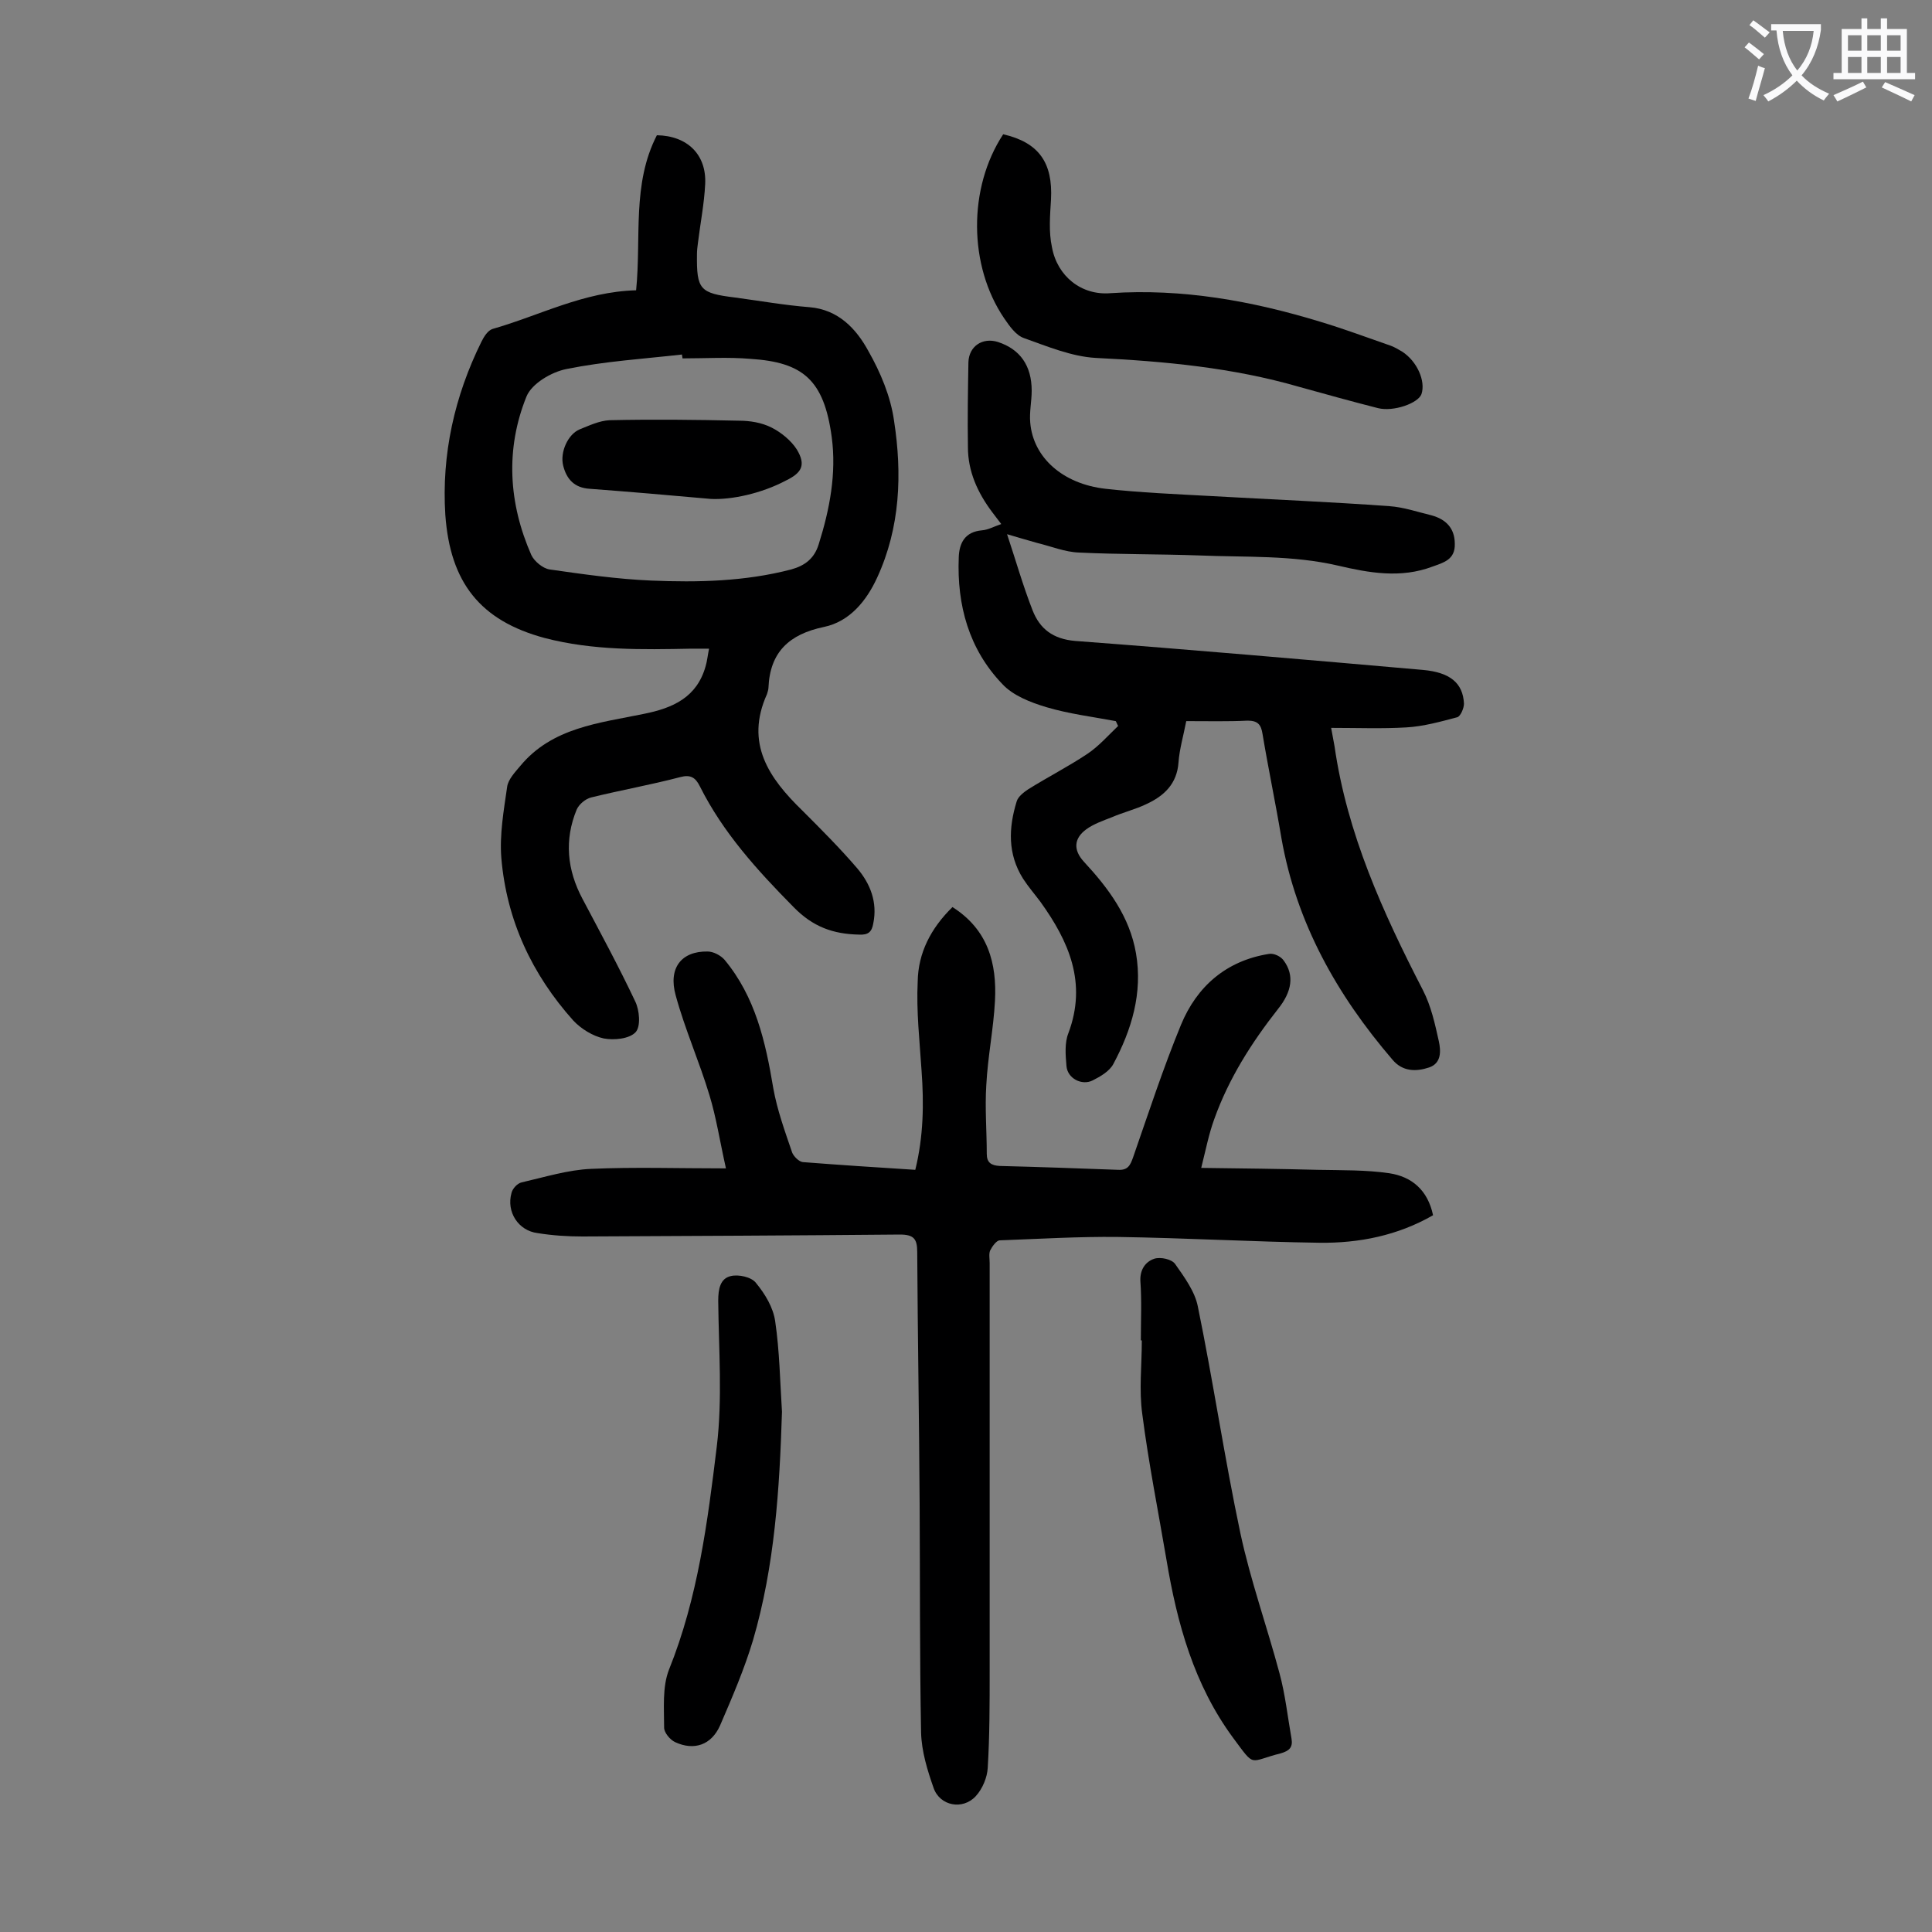 <svg enable-background="new 0 0 400 400" viewBox="0 0 400 400" xmlns="http://www.w3.org/2000/svg"><rect x="0" y="0" width="400" height="400" fill="#808080" stroke="none"/><g fill="#000001"><path d="m197.2 187.8c7.4 4.7 9.2 11.7 8.8 19.4-.3 5.8-1.5 11.6-1.8 17.5-.3 4.7.1 9.5.1 14.2 0 1.8.9 2.4 2.7 2.5 8.2.2 16.3.5 24.5.8 2 .1 2.5-.9 3.1-2.6 3.2-9.2 6.2-18.4 9.9-27.4 3.3-8 9.4-13.3 18.2-14.7 1-.2 2.5.5 3.1 1.4 2.2 3 1.7 6.4-1.2 10-5.5 7-10.2 14.4-13.2 22.8-1.1 3-1.7 6.1-2.7 10.1 8.5.1 16.3.2 24.1.4 5 .1 10 0 14.8.7 4.7.7 8 3.5 9.1 8.7-7.3 4.2-15.3 5.8-23.5 5.7-13.9-.2-27.8-1-41.7-1.2-8.2-.1-16.3.4-24.5.7-.7 0-1.6 1.3-2 2.1-.3.7-.1 1.7-.1 2.6v84.6c0 6.6 0 13.3-.4 19.9-.1 2-1.1 4.4-2.5 5.9-2.7 2.9-7.4 2-8.7-1.7s-2.5-7.6-2.6-11.5c-.3-15.8-.2-31.6-.3-47.4-.1-17.4-.4-34.7-.5-52.1 0-2.7-.7-3.6-3.6-3.6-21.9.2-43.8.3-65.7.4-3.1 0-6.2-.2-9.3-.7-4-.5-6.5-4.4-5.4-8.3.2-.9 1.2-2 2.1-2.2 4.8-1.1 9.6-2.6 14.4-2.8 8.9-.4 17.8-.1 27.9-.1-1.3-5.8-2-10.5-3.4-15.1-2.1-7-5.1-13.7-7-20.7-1.6-5.7 1.2-9.2 6.6-9.1 1.2 0 2.7.8 3.5 1.7 6.4 7.7 8.5 17 10.1 26.6.8 4.5 2.4 8.9 3.9 13.3.3.8 1.4 1.9 2.2 2 7.7.6 15.4 1.1 23.3 1.6 1.7-6.9 1.8-13.7 1.3-20.5-.4-6.2-1.1-12.3-.8-18.5.1-5.9 2.7-11 7.2-15.4z"/><path d="m131.7 60.1c1.1-10.9-.9-22 4.3-32.1 6.3.1 10.3 4 10 10.1-.2 4.1-1 8.1-1.5 12.2-.1.8-.2 1.5-.2 2.3-.1 7.4.6 8.1 7.9 9 5.2.7 10.3 1.6 15.4 2 6 .5 9.7 4.5 12.2 9.1 2.5 4.4 4.6 9.4 5.3 14.4 1.7 11 1.3 22.1-3.5 32.5-2.2 4.8-5.7 9.1-11 10.2-7.2 1.5-11.2 5.2-11.5 12.6 0 .4-.2.9-.3 1.3-4.6 10.2.4 17.4 7.3 24.1 3.9 3.9 7.8 7.8 11.4 12 2.7 3.2 4.2 7 3.3 11.4-.3 1.7-1 2.4-2.9 2.3-5.4-.1-9.6-1.6-13.6-5.7-7.5-7.6-14.6-15.4-19.4-25-.9-1.8-1.9-2.5-4.1-1.9-6.1 1.6-12.3 2.7-18.4 4.2-1.2.3-2.5 1.4-3 2.5-2.6 6.3-2 12.5 1.2 18.5 3.7 7 7.5 14 10.9 21.2.9 1.8 1.2 5.2.1 6.4-1.3 1.4-4.5 1.7-6.6 1.3-2.3-.5-4.7-2-6.3-3.7-8.6-9.6-13.8-20.8-14.9-33.6-.4-4.9.5-9.9 1.2-14.8.2-1.5 1.6-3 2.7-4.3 6.6-8 16.4-8.9 25.6-10.8 6-1.2 11-3.4 12.8-9.9.3-1 .4-2.1.7-3.6-1.4 0-2.5 0-3.7 0-10.2.2-20.3.4-30.3-2.2-13.4-3.6-19.6-11.5-20.6-25.5-.8-12.5 1.9-24.6 7.5-35.9.5-1 1.3-2.3 2.3-2.6 9.8-2.8 18.8-7.7 29.7-8zm9.6 14.1c0-.3-.1-.5-.1-.8-8 .9-16 1.4-23.9 3-3.1.6-7.2 3-8.3 5.7-4.4 10.9-3.7 22.1 1 32.8.6 1.3 2.4 2.8 3.8 3 7 1 14 2 21 2.3 9.7.4 19.4.2 29-2.3 2.9-.8 4.8-2.3 5.7-5.2 2.3-7.3 3.7-14.7 2.7-22.2-1.6-11.9-6-15.5-16.8-16.2-4.6-.4-9.3-.1-14.1-.1z"/><path d="m245.6 149.3c-.6 3.1-1.4 5.8-1.6 8.5-.3 4.5-3 7-6.7 8.7-2.3 1.1-4.8 1.7-7.1 2.7-1.8.7-3.8 1.4-5.3 2.5-2.6 1.9-2.7 4.3-.5 6.7 5.1 5.5 9.5 11.4 10.8 19 1.4 8.2-.9 15.8-4.7 22.9-.8 1.5-2.7 2.6-4.3 3.4-2.2 1.1-5.2-.4-5.4-3-.2-2.3-.4-4.8.4-6.8 3.9-10.4.1-19-5.8-27.2-1.2-1.6-2.5-3.1-3.6-4.8-3.2-5.1-3-10.5-1.3-16 .3-1 1.5-1.9 2.4-2.5 4-2.5 8.3-4.7 12.2-7.3 2.4-1.6 4.3-3.8 6.4-5.8-.2-.3-.3-.7-.5-1-4.8-.9-9.7-1.5-14.4-2.9-3.3-1-6.9-2.4-9.1-4.8-6.9-7.2-9.4-16.3-9-26.2.1-3 1.3-5.3 4.8-5.6 1.3-.1 2.5-.8 4-1.3-.7-.9-1.3-1.7-1.9-2.5-3-4-5-8.4-5-13.4-.1-5.9 0-11.7.1-17.6.1-3.3 2.9-5.2 6.1-4.2 4.6 1.5 7 4.9 7 10.1 0 2.2-.5 4.4-.3 6.6.6 7.2 6.7 12.7 15.6 13.7 7.2.8 14.5 1.1 21.8 1.5 12.3.7 24.7 1.2 37 2.1 2.9.2 5.8 1.2 8.7 1.9 2.9.8 4.8 2.6 4.8 5.9.1 3.3-2.4 3.9-4.6 4.7-6.6 2.5-13.2 1.3-19.6-.2-9.5-2.2-19.1-1.7-28.7-2.1-8.3-.3-16.6-.2-24.9-.6-2.9-.1-5.8-1.3-8.7-2-2.1-.6-4.2-1.2-6.2-1.8 1.8 5.4 3.3 10.7 5.3 15.8 1.5 3.8 4.2 5.9 8.8 6.3 24 1.8 48 3.9 72 6 5.6.5 8.3 2.7 8.5 7 0 .9-.7 2.6-1.4 2.8-3.4.9-7 1.9-10.5 2.1-5 .3-10.1.1-15.6.1.3 1.6.5 2.7.7 3.8 2.6 18.1 10 34.4 18.3 50.5 1.7 3.3 2.5 7 3.3 10.6.4 1.9.6 4.5-2 5.4-2.7.9-5.5.9-7.6-1.6-11.5-13.4-19.9-28.3-23-45.9-1.2-7.2-2.7-14.3-3.9-21.5-.3-2-1-2.8-3.1-2.8-4 .2-8.2.1-12.7.1z"/><path d="m207.7 27.8c7.4 1.7 10.3 5.9 9.9 13.5-.2 3.3-.5 6.7.2 9.9 1.1 6 6.1 10 12.1 9.5 14.9-1 29.3 1.6 43.4 5.9 5 1.5 9.8 3.3 14.7 5 .8.3 1.6.8 2.3 1.2 3.1 2 4.9 6.1 4 8.8-.7 1.9-5.8 3.7-9 2.9-5.5-1.4-10.9-2.9-16.3-4.4-13.8-4-27.9-5.3-42.2-6-5-.3-10-2.4-14.8-4.1-1.7-.6-3-2.5-4.1-4.1-7.4-10.9-7.5-27-.2-38.1z"/><path d="m236.2 277.5c0-4.1.2-8.2-.1-12.3-.1-2.4 1.1-4 2.9-4.6 1.3-.4 3.6.1 4.3 1.1 1.9 2.7 4.1 5.7 4.7 8.8 3.2 15.6 5.5 31.3 8.8 46.9 2.1 9.8 5.5 19.3 8.1 29 1.2 4.4 1.7 9.1 2.5 13.6.3 1.8-.5 2.5-2.2 3-6.8 1.7-5.2 3.1-9.9-3.2-8.1-11-11.6-23.7-13.8-36.9-1.7-10-3.7-20-5-30.1-.7-5-.1-10.1-.1-15.2 0-.1-.1-.1-.2-.1z"/><path d="m161.9 292.3c-.5 16-1.5 31.9-6 47.3-1.8 6-4.3 11.8-6.8 17.6-1.8 4.1-5.4 5.3-9.3 3.5-1.1-.5-2.3-2-2.3-3 0-4-.4-8.4 1-12 6-14.9 8-30.6 9.9-46.2 1.2-9.9.4-20.1.3-30.2 0-2.4.4-4.6 2.6-5.1 1.6-.4 4.3.2 5.2 1.4 1.9 2.3 3.6 5.1 4 8 .9 6.1 1 12.4 1.4 18.7z"/><path d="m147.2 103.3c-9-.8-17-1.5-25.1-2.1-3.2-.2-4.8-2-5.5-4.8s1-6.5 3.4-7.5c2-.8 4.1-1.8 6.2-1.9 8.9-.2 17.9-.1 26.8.1 2.3 0 4.7.4 6.7 1.4s4.1 2.7 5.3 4.6c1.9 3.2 1 4.8-2.3 6.4-5.1 2.7-11.3 4-15.5 3.8z"/></g><path d="m362.1 8.8c1.1.8 2.1 1.6 3.1 2.4l-1 1.1c-1.3-1.1-2.3-2-3-2.5zm1.9 4.8c.5.2.9.4 1.4.5-.6 2.3-1.3 4.5-1.9 6.8l-1.5-.5c.8-2.1 1.4-4.3 2-6.8zm-1-9.4c1.3.9 2.4 1.8 3.4 2.5l-1 1.1c-1.4-1.2-2.4-2.1-3.2-2.6zm3.7 2.2v-1.4h10.3v1.2c-.5 3.6-1.8 6.8-4 9.4 1.5 1.6 3.4 2.8 5.7 3.8-.3.4-.7.8-1.1 1.4-2.3-1.1-4.1-2.5-5.6-4.1-1.6 1.6-3.6 3.1-5.9 4.3-.3-.5-.7-.9-1-1.3 2.4-1.1 4.4-2.5 6-4.1-1.9-2.5-3-5.6-3.3-9.3h-1.1zm8.8 0h-6.4c.3 3.3 1.3 6 3 8.2 2-2.3 3.1-5.1 3.4-8.2z" fill="#fafafb"/><path d="m385.3 3.8h1.3v2.2h2.8v-2.2h1.3v2.2h4.1v9.1h1.7v1.3h-16.9v-1.3h1.7v-9.1h4.1v-2.2zm.4 13.1.7 1.2c-1.8.9-3.8 1.9-6 2.9-.2-.4-.5-.8-.8-1.3 2.3-1 4.3-1.9 6.1-2.8zm-3.1-6.4h2.8v-3.2h-2.8zm0 4.6h2.8v-3.3h-2.8zm4-4.6h2.8v-3.2h-2.8zm0 4.6h2.8v-3.3h-2.8zm3.7 1.9c2.1.9 4.1 1.8 6.1 2.7l-.7 1.3c-2.2-1.1-4.2-2-6.1-2.9zm3.2-9.7h-2.8v3.2h2.8zm-2.8 7.8h2.8v-3.3h-2.8z" fill="#fafafb"/></svg>